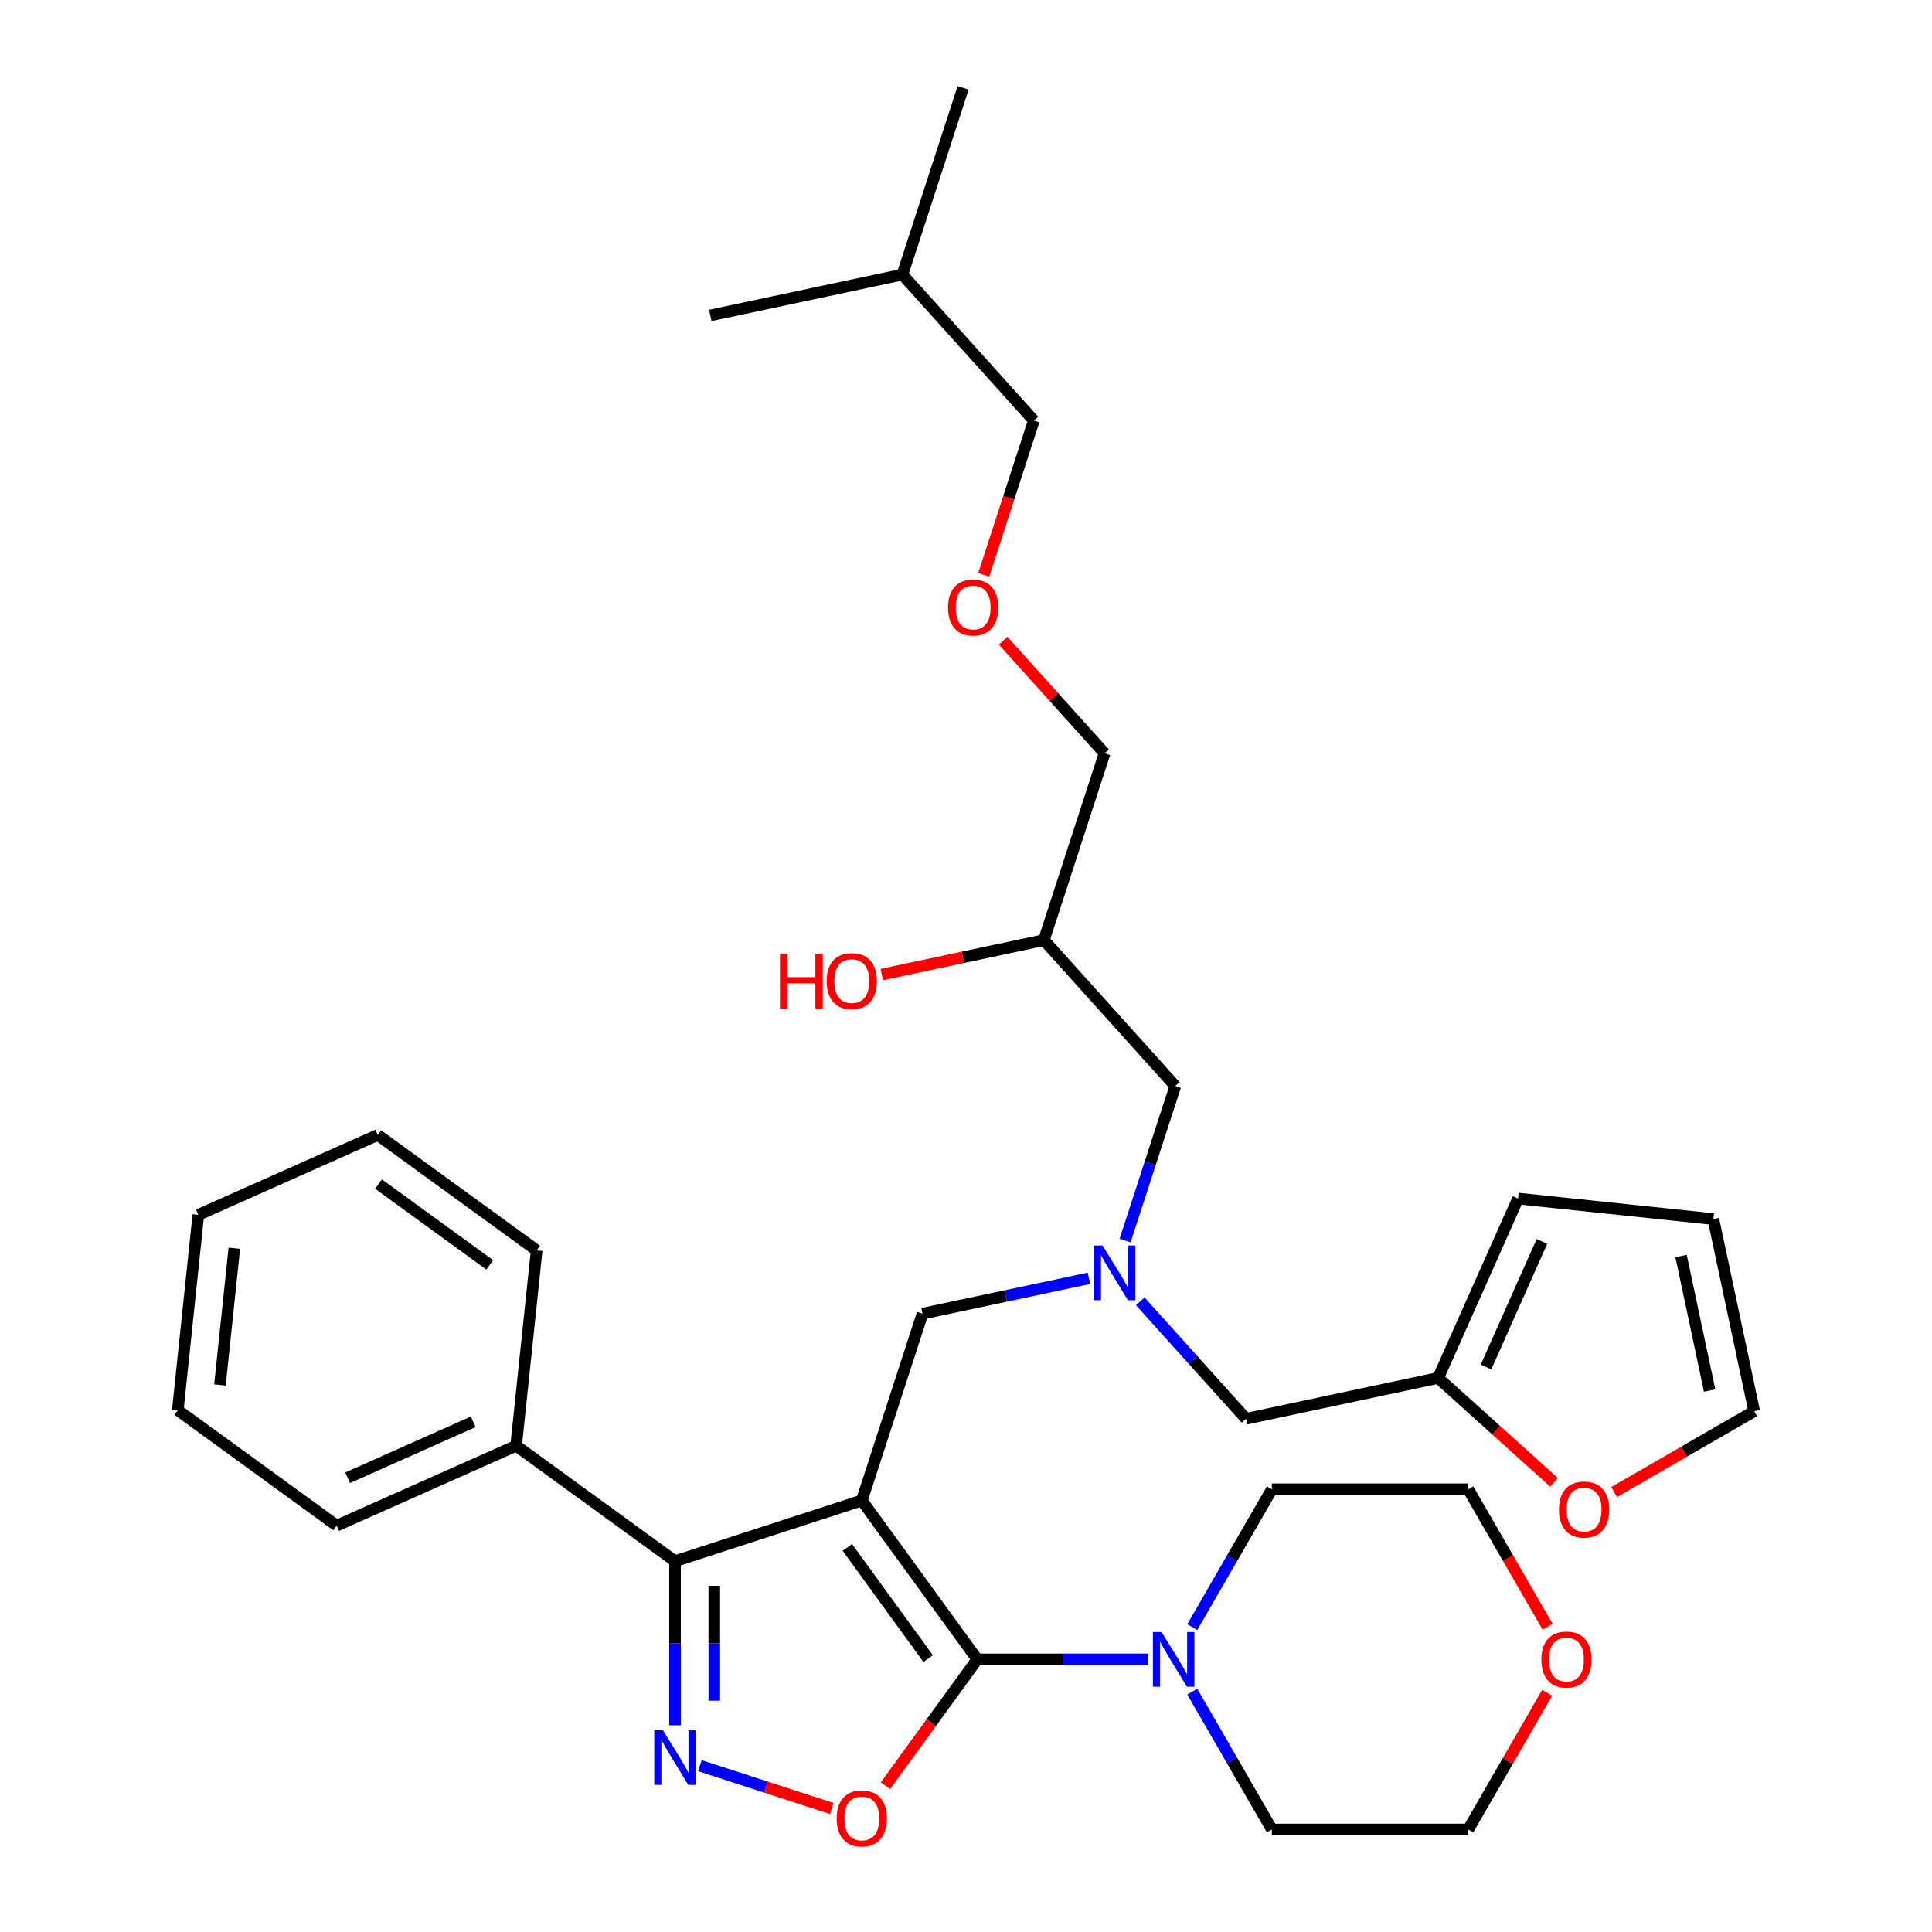 <?xml version='1.0' encoding='iso-8859-1'?>
<svg version='1.1' baseProfile='full'
              xmlns='http://www.w3.org/2000/svg'
                      xmlns:rdkit='http://www.rdkit.org/xml'
                      xmlns:xlink='http://www.w3.org/1999/xlink'
                  xml:space='preserve'
width='1000px' height='1000px' viewBox='0 0 1000 1000'>
<!-- END OF HEADER -->
<rect style='opacity:1.0;fill:#FFFFFF;stroke:none' width='1000' height='1000' x='0' y='0'> </rect>
<path class='bond-0' d='M 590.204,673.575 L 617.574,703.973' style='fill:none;fill-rule:evenodd;stroke:#0000FF;stroke-width:6px;stroke-linecap:butt;stroke-linejoin:miter;stroke-opacity:1' />
<path class='bond-0' d='M 617.574,703.973 L 644.945,734.371' style='fill:none;fill-rule:evenodd;stroke:#000000;stroke-width:6px;stroke-linecap:butt;stroke-linejoin:miter;stroke-opacity:1' />
<path class='bond-1' d='M 582.349,642.123 L 595.343,602.132' style='fill:none;fill-rule:evenodd;stroke:#0000FF;stroke-width:6px;stroke-linecap:butt;stroke-linejoin:miter;stroke-opacity:1' />
<path class='bond-1' d='M 595.343,602.132 L 608.336,562.142' style='fill:none;fill-rule:evenodd;stroke:#000000;stroke-width:6px;stroke-linecap:butt;stroke-linejoin:miter;stroke-opacity:1' />
<path class='bond-2' d='M 563.641,661.647 L 520.563,670.804' style='fill:none;fill-rule:evenodd;stroke:#0000FF;stroke-width:6px;stroke-linecap:butt;stroke-linejoin:miter;stroke-opacity:1' />
<path class='bond-2' d='M 520.563,670.804 L 477.486,679.96' style='fill:none;fill-rule:evenodd;stroke:#000000;stroke-width:6px;stroke-linecap:butt;stroke-linejoin:miter;stroke-opacity:1' />
<path class='bond-3' d='M 608.336,562.142 L 540.314,486.595' style='fill:none;fill-rule:evenodd;stroke:#000000;stroke-width:6px;stroke-linecap:butt;stroke-linejoin:miter;stroke-opacity:1' />
<path class='bond-4' d='M 540.314,486.595 L 498.366,495.512' style='fill:none;fill-rule:evenodd;stroke:#000000;stroke-width:6px;stroke-linecap:butt;stroke-linejoin:miter;stroke-opacity:1' />
<path class='bond-4' d='M 498.366,495.512 L 456.419,504.428' style='fill:none;fill-rule:evenodd;stroke:#FF0000;stroke-width:6px;stroke-linecap:butt;stroke-linejoin:miter;stroke-opacity:1' />
<path class='bond-5' d='M 540.314,486.595 L 571.728,389.913' style='fill:none;fill-rule:evenodd;stroke:#000000;stroke-width:6px;stroke-linecap:butt;stroke-linejoin:miter;stroke-opacity:1' />
<path class='bond-6' d='M 571.728,389.913 L 545.487,360.77' style='fill:none;fill-rule:evenodd;stroke:#000000;stroke-width:6px;stroke-linecap:butt;stroke-linejoin:miter;stroke-opacity:1' />
<path class='bond-6' d='M 545.487,360.77 L 519.247,331.627' style='fill:none;fill-rule:evenodd;stroke:#FF0000;stroke-width:6px;stroke-linecap:butt;stroke-linejoin:miter;stroke-opacity:1' />
<path class='bond-7' d='M 509.184,297.505 L 522.152,257.594' style='fill:none;fill-rule:evenodd;stroke:#FF0000;stroke-width:6px;stroke-linecap:butt;stroke-linejoin:miter;stroke-opacity:1' />
<path class='bond-7' d='M 522.152,257.594 L 535.119,217.684' style='fill:none;fill-rule:evenodd;stroke:#000000;stroke-width:6px;stroke-linecap:butt;stroke-linejoin:miter;stroke-opacity:1' />
<path class='bond-8' d='M 535.119,217.684 L 467.097,142.137' style='fill:none;fill-rule:evenodd;stroke:#000000;stroke-width:6px;stroke-linecap:butt;stroke-linejoin:miter;stroke-opacity:1' />
<path class='bond-9' d='M 446.072,776.643 L 505.825,858.886' style='fill:none;fill-rule:evenodd;stroke:#000000;stroke-width:6px;stroke-linecap:butt;stroke-linejoin:miter;stroke-opacity:1' />
<path class='bond-9' d='M 438.586,800.93 L 480.413,858.5' style='fill:none;fill-rule:evenodd;stroke:#000000;stroke-width:6px;stroke-linecap:butt;stroke-linejoin:miter;stroke-opacity:1' />
<path class='bond-10' d='M 446.072,776.643 L 349.389,808.057' style='fill:none;fill-rule:evenodd;stroke:#000000;stroke-width:6px;stroke-linecap:butt;stroke-linejoin:miter;stroke-opacity:1' />
<path class='bond-11' d='M 446.072,776.643 L 477.486,679.96' style='fill:none;fill-rule:evenodd;stroke:#000000;stroke-width:6px;stroke-linecap:butt;stroke-linejoin:miter;stroke-opacity:1' />
<path class='bond-12' d='M 505.825,858.886 L 482.073,891.577' style='fill:none;fill-rule:evenodd;stroke:#000000;stroke-width:6px;stroke-linecap:butt;stroke-linejoin:miter;stroke-opacity:1' />
<path class='bond-12' d='M 482.073,891.577 L 458.322,924.267' style='fill:none;fill-rule:evenodd;stroke:#FF0000;stroke-width:6px;stroke-linecap:butt;stroke-linejoin:miter;stroke-opacity:1' />
<path class='bond-13' d='M 505.825,858.886 L 550.013,858.886' style='fill:none;fill-rule:evenodd;stroke:#000000;stroke-width:6px;stroke-linecap:butt;stroke-linejoin:miter;stroke-opacity:1' />
<path class='bond-13' d='M 550.013,858.886 L 594.201,858.886' style='fill:none;fill-rule:evenodd;stroke:#0000FF;stroke-width:6px;stroke-linecap:butt;stroke-linejoin:miter;stroke-opacity:1' />
<path class='bond-14' d='M 430.53,936.079 L 396.396,924.988' style='fill:none;fill-rule:evenodd;stroke:#FF0000;stroke-width:6px;stroke-linecap:butt;stroke-linejoin:miter;stroke-opacity:1' />
<path class='bond-14' d='M 396.396,924.988 L 362.262,913.898' style='fill:none;fill-rule:evenodd;stroke:#0000FF;stroke-width:6px;stroke-linecap:butt;stroke-linejoin:miter;stroke-opacity:1' />
<path class='bond-15' d='M 349.389,893.013 L 349.389,850.535' style='fill:none;fill-rule:evenodd;stroke:#0000FF;stroke-width:6px;stroke-linecap:butt;stroke-linejoin:miter;stroke-opacity:1' />
<path class='bond-15' d='M 349.389,850.535 L 349.389,808.057' style='fill:none;fill-rule:evenodd;stroke:#000000;stroke-width:6px;stroke-linecap:butt;stroke-linejoin:miter;stroke-opacity:1' />
<path class='bond-15' d='M 369.721,880.27 L 369.721,850.535' style='fill:none;fill-rule:evenodd;stroke:#0000FF;stroke-width:6px;stroke-linecap:butt;stroke-linejoin:miter;stroke-opacity:1' />
<path class='bond-15' d='M 369.721,850.535 L 369.721,820.8' style='fill:none;fill-rule:evenodd;stroke:#000000;stroke-width:6px;stroke-linecap:butt;stroke-linejoin:miter;stroke-opacity:1' />
<path class='bond-16' d='M 349.389,808.057 L 267.146,748.304' style='fill:none;fill-rule:evenodd;stroke:#000000;stroke-width:6px;stroke-linecap:butt;stroke-linejoin:miter;stroke-opacity:1' />
<path class='bond-17' d='M 835.469,772.285 L 871.718,751.357' style='fill:none;fill-rule:evenodd;stroke:#FF0000;stroke-width:6px;stroke-linecap:butt;stroke-linejoin:miter;stroke-opacity:1' />
<path class='bond-17' d='M 871.718,751.357 L 907.966,730.429' style='fill:none;fill-rule:evenodd;stroke:#000000;stroke-width:6px;stroke-linecap:butt;stroke-linejoin:miter;stroke-opacity:1' />
<path class='bond-18' d='M 804.386,767.264 L 774.384,740.25' style='fill:none;fill-rule:evenodd;stroke:#FF0000;stroke-width:6px;stroke-linecap:butt;stroke-linejoin:miter;stroke-opacity:1' />
<path class='bond-18' d='M 774.384,740.25 L 744.381,713.235' style='fill:none;fill-rule:evenodd;stroke:#000000;stroke-width:6px;stroke-linecap:butt;stroke-linejoin:miter;stroke-opacity:1' />
<path class='bond-19' d='M 907.966,730.429 L 886.83,630.992' style='fill:none;fill-rule:evenodd;stroke:#000000;stroke-width:6px;stroke-linecap:butt;stroke-linejoin:miter;stroke-opacity:1' />
<path class='bond-19' d='M 884.909,719.74 L 870.113,650.135' style='fill:none;fill-rule:evenodd;stroke:#000000;stroke-width:6px;stroke-linecap:butt;stroke-linejoin:miter;stroke-opacity:1' />
<path class='bond-20' d='M 886.83,630.992 L 785.729,620.366' style='fill:none;fill-rule:evenodd;stroke:#000000;stroke-width:6px;stroke-linecap:butt;stroke-linejoin:miter;stroke-opacity:1' />
<path class='bond-21' d='M 801.064,842.024 L 780.517,806.436' style='fill:none;fill-rule:evenodd;stroke:#FF0000;stroke-width:6px;stroke-linecap:butt;stroke-linejoin:miter;stroke-opacity:1' />
<path class='bond-21' d='M 780.517,806.436 L 759.97,770.847' style='fill:none;fill-rule:evenodd;stroke:#000000;stroke-width:6px;stroke-linecap:butt;stroke-linejoin:miter;stroke-opacity:1' />
<path class='bond-22' d='M 800.81,876.187 L 780.39,911.556' style='fill:none;fill-rule:evenodd;stroke:#FF0000;stroke-width:6px;stroke-linecap:butt;stroke-linejoin:miter;stroke-opacity:1' />
<path class='bond-22' d='M 780.39,911.556 L 759.97,946.924' style='fill:none;fill-rule:evenodd;stroke:#000000;stroke-width:6px;stroke-linecap:butt;stroke-linejoin:miter;stroke-opacity:1' />
<path class='bond-23' d='M 617.125,875.587 L 637.718,911.256' style='fill:none;fill-rule:evenodd;stroke:#0000FF;stroke-width:6px;stroke-linecap:butt;stroke-linejoin:miter;stroke-opacity:1' />
<path class='bond-23' d='M 637.718,911.256 L 658.312,946.924' style='fill:none;fill-rule:evenodd;stroke:#000000;stroke-width:6px;stroke-linecap:butt;stroke-linejoin:miter;stroke-opacity:1' />
<path class='bond-24' d='M 617.125,842.184 L 637.718,806.516' style='fill:none;fill-rule:evenodd;stroke:#0000FF;stroke-width:6px;stroke-linecap:butt;stroke-linejoin:miter;stroke-opacity:1' />
<path class='bond-24' d='M 637.718,806.516 L 658.312,770.847' style='fill:none;fill-rule:evenodd;stroke:#000000;stroke-width:6px;stroke-linecap:butt;stroke-linejoin:miter;stroke-opacity:1' />
<path class='bond-25' d='M 658.312,946.924 L 759.97,946.924' style='fill:none;fill-rule:evenodd;stroke:#000000;stroke-width:6px;stroke-linecap:butt;stroke-linejoin:miter;stroke-opacity:1' />
<path class='bond-26' d='M 267.146,748.304 L 174.277,789.652' style='fill:none;fill-rule:evenodd;stroke:#000000;stroke-width:6px;stroke-linecap:butt;stroke-linejoin:miter;stroke-opacity:1' />
<path class='bond-26' d='M 244.946,735.932 L 179.938,764.876' style='fill:none;fill-rule:evenodd;stroke:#000000;stroke-width:6px;stroke-linecap:butt;stroke-linejoin:miter;stroke-opacity:1' />
<path class='bond-27' d='M 267.146,748.304 L 277.772,647.203' style='fill:none;fill-rule:evenodd;stroke:#000000;stroke-width:6px;stroke-linecap:butt;stroke-linejoin:miter;stroke-opacity:1' />
<path class='bond-28' d='M 174.277,789.652 L 92.034,729.899' style='fill:none;fill-rule:evenodd;stroke:#000000;stroke-width:6px;stroke-linecap:butt;stroke-linejoin:miter;stroke-opacity:1' />
<path class='bond-29' d='M 92.034,729.899 L 102.66,628.798' style='fill:none;fill-rule:evenodd;stroke:#000000;stroke-width:6px;stroke-linecap:butt;stroke-linejoin:miter;stroke-opacity:1' />
<path class='bond-29' d='M 113.848,716.859 L 121.286,646.088' style='fill:none;fill-rule:evenodd;stroke:#000000;stroke-width:6px;stroke-linecap:butt;stroke-linejoin:miter;stroke-opacity:1' />
<path class='bond-30' d='M 102.66,628.798 L 195.529,587.45' style='fill:none;fill-rule:evenodd;stroke:#000000;stroke-width:6px;stroke-linecap:butt;stroke-linejoin:miter;stroke-opacity:1' />
<path class='bond-31' d='M 195.529,587.45 L 277.772,647.203' style='fill:none;fill-rule:evenodd;stroke:#000000;stroke-width:6px;stroke-linecap:butt;stroke-linejoin:miter;stroke-opacity:1' />
<path class='bond-31' d='M 195.915,612.861 L 253.485,654.688' style='fill:none;fill-rule:evenodd;stroke:#000000;stroke-width:6px;stroke-linecap:butt;stroke-linejoin:miter;stroke-opacity:1' />
<path class='bond-32' d='M 658.312,770.847 L 759.97,770.847' style='fill:none;fill-rule:evenodd;stroke:#000000;stroke-width:6px;stroke-linecap:butt;stroke-linejoin:miter;stroke-opacity:1' />
<path class='bond-33' d='M 785.729,620.366 L 744.381,713.235' style='fill:none;fill-rule:evenodd;stroke:#000000;stroke-width:6px;stroke-linecap:butt;stroke-linejoin:miter;stroke-opacity:1' />
<path class='bond-33' d='M 798.101,642.566 L 769.157,707.574' style='fill:none;fill-rule:evenodd;stroke:#000000;stroke-width:6px;stroke-linecap:butt;stroke-linejoin:miter;stroke-opacity:1' />
<path class='bond-34' d='M 744.381,713.235 L 644.945,734.371' style='fill:none;fill-rule:evenodd;stroke:#000000;stroke-width:6px;stroke-linecap:butt;stroke-linejoin:miter;stroke-opacity:1' />
<path class='bond-35' d='M 467.097,142.137 L 498.511,45.455' style='fill:none;fill-rule:evenodd;stroke:#000000;stroke-width:6px;stroke-linecap:butt;stroke-linejoin:miter;stroke-opacity:1' />
<path class='bond-36' d='M 467.097,142.137 L 367.66,163.273' style='fill:none;fill-rule:evenodd;stroke:#000000;stroke-width:6px;stroke-linecap:butt;stroke-linejoin:miter;stroke-opacity:1' />
<path  class='atom-0' d='M 570.662 644.664
L 579.942 659.664
Q 580.862 661.144, 582.342 663.824
Q 583.822 666.504, 583.902 666.664
L 583.902 644.664
L 587.662 644.664
L 587.662 672.984
L 583.782 672.984
L 573.822 656.584
Q 572.662 654.664, 571.422 652.464
Q 570.222 650.264, 569.862 649.584
L 569.862 672.984
L 566.182 672.984
L 566.182 644.664
L 570.662 644.664
' fill='#0000FF'/>
<path  class='atom-4' d='M 403.717 493.731
L 407.557 493.731
L 407.557 505.771
L 422.037 505.771
L 422.037 493.731
L 425.877 493.731
L 425.877 522.051
L 422.037 522.051
L 422.037 508.971
L 407.557 508.971
L 407.557 522.051
L 403.717 522.051
L 403.717 493.731
' fill='#FF0000'/>
<path  class='atom-4' d='M 427.877 507.811
Q 427.877 501.011, 431.237 497.211
Q 434.597 493.411, 440.877 493.411
Q 447.157 493.411, 450.517 497.211
Q 453.877 501.011, 453.877 507.811
Q 453.877 514.691, 450.477 518.611
Q 447.077 522.491, 440.877 522.491
Q 434.637 522.491, 431.237 518.611
Q 427.877 514.731, 427.877 507.811
M 440.877 519.291
Q 445.197 519.291, 447.517 516.411
Q 449.877 513.491, 449.877 507.811
Q 449.877 502.251, 447.517 499.451
Q 445.197 496.611, 440.877 496.611
Q 436.557 496.611, 434.197 499.411
Q 431.877 502.211, 431.877 507.811
Q 431.877 513.531, 434.197 516.411
Q 436.557 519.291, 440.877 519.291
' fill='#FF0000'/>
<path  class='atom-5' d='M 490.705 314.446
Q 490.705 307.646, 494.065 303.846
Q 497.425 300.046, 503.705 300.046
Q 509.985 300.046, 513.345 303.846
Q 516.705 307.646, 516.705 314.446
Q 516.705 321.326, 513.305 325.246
Q 509.905 329.126, 503.705 329.126
Q 497.465 329.126, 494.065 325.246
Q 490.705 321.366, 490.705 314.446
M 503.705 325.926
Q 508.025 325.926, 510.345 323.046
Q 512.705 320.126, 512.705 314.446
Q 512.705 308.886, 510.345 306.086
Q 508.025 303.246, 503.705 303.246
Q 499.385 303.246, 497.025 306.046
Q 494.705 308.846, 494.705 314.446
Q 494.705 320.166, 497.025 323.046
Q 499.385 325.926, 503.705 325.926
' fill='#FF0000'/>
<path  class='atom-9' d='M 433.072 941.209
Q 433.072 934.409, 436.432 930.609
Q 439.792 926.809, 446.072 926.809
Q 452.352 926.809, 455.712 930.609
Q 459.072 934.409, 459.072 941.209
Q 459.072 948.089, 455.672 952.009
Q 452.272 955.889, 446.072 955.889
Q 439.832 955.889, 436.432 952.009
Q 433.072 948.129, 433.072 941.209
M 446.072 952.689
Q 450.392 952.689, 452.712 949.809
Q 455.072 946.889, 455.072 941.209
Q 455.072 935.649, 452.712 932.849
Q 450.392 930.009, 446.072 930.009
Q 441.752 930.009, 439.392 932.809
Q 437.072 935.609, 437.072 941.209
Q 437.072 946.929, 439.392 949.809
Q 441.752 952.689, 446.072 952.689
' fill='#FF0000'/>
<path  class='atom-10' d='M 343.129 895.555
L 352.409 910.555
Q 353.329 912.035, 354.809 914.715
Q 356.289 917.395, 356.369 917.555
L 356.369 895.555
L 360.129 895.555
L 360.129 923.875
L 356.249 923.875
L 346.289 907.475
Q 345.129 905.555, 343.889 903.355
Q 342.689 901.155, 342.329 900.475
L 342.329 923.875
L 338.649 923.875
L 338.649 895.555
L 343.129 895.555
' fill='#0000FF'/>
<path  class='atom-12' d='M 806.928 781.338
Q 806.928 774.538, 810.288 770.738
Q 813.648 766.938, 819.928 766.938
Q 826.208 766.938, 829.568 770.738
Q 832.928 774.538, 832.928 781.338
Q 832.928 788.218, 829.528 792.138
Q 826.128 796.018, 819.928 796.018
Q 813.688 796.018, 810.288 792.138
Q 806.928 788.258, 806.928 781.338
M 819.928 792.818
Q 824.248 792.818, 826.568 789.938
Q 828.928 787.018, 828.928 781.338
Q 828.928 775.778, 826.568 772.978
Q 824.248 770.138, 819.928 770.138
Q 815.608 770.138, 813.248 772.938
Q 810.928 775.738, 810.928 781.338
Q 810.928 787.058, 813.248 789.938
Q 815.608 792.818, 819.928 792.818
' fill='#FF0000'/>
<path  class='atom-16' d='M 797.799 858.966
Q 797.799 852.166, 801.159 848.366
Q 804.519 844.566, 810.799 844.566
Q 817.079 844.566, 820.439 848.366
Q 823.799 852.166, 823.799 858.966
Q 823.799 865.846, 820.399 869.766
Q 816.999 873.646, 810.799 873.646
Q 804.559 873.646, 801.159 869.766
Q 797.799 865.886, 797.799 858.966
M 810.799 870.446
Q 815.119 870.446, 817.439 867.566
Q 819.799 864.646, 819.799 858.966
Q 819.799 853.406, 817.439 850.606
Q 815.119 847.766, 810.799 847.766
Q 806.479 847.766, 804.119 850.566
Q 801.799 853.366, 801.799 858.966
Q 801.799 864.686, 804.119 867.566
Q 806.479 870.446, 810.799 870.446
' fill='#FF0000'/>
<path  class='atom-17' d='M 601.223 844.726
L 610.503 859.726
Q 611.423 861.206, 612.903 863.886
Q 614.383 866.566, 614.463 866.726
L 614.463 844.726
L 618.223 844.726
L 618.223 873.046
L 614.343 873.046
L 604.383 856.646
Q 603.223 854.726, 601.983 852.526
Q 600.783 850.326, 600.423 849.646
L 600.423 873.046
L 596.743 873.046
L 596.743 844.726
L 601.223 844.726
' fill='#0000FF'/>
</svg>
